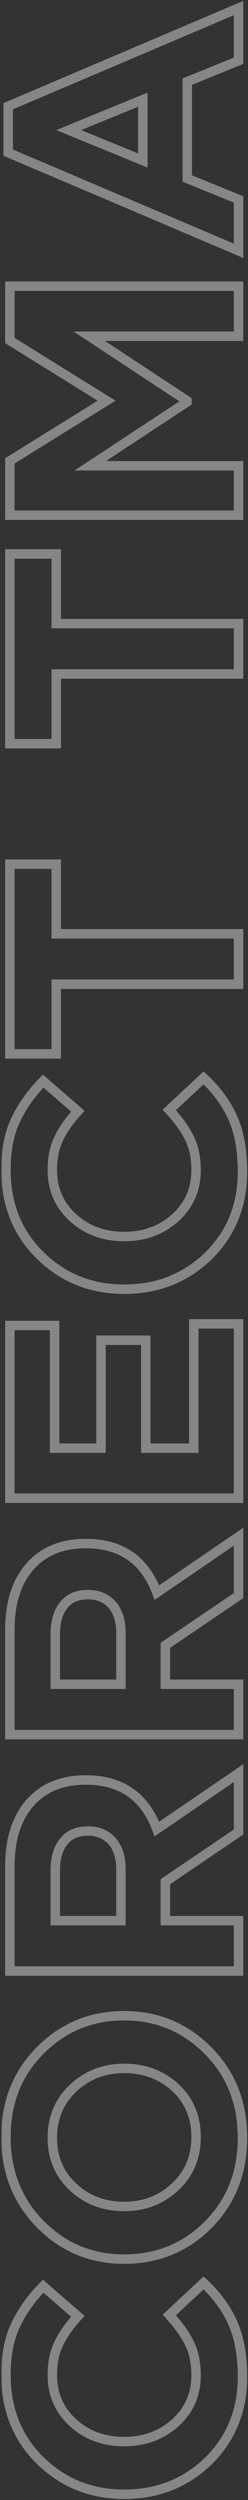 <?xml version="1.0" encoding="UTF-8"?> <svg xmlns="http://www.w3.org/2000/svg" width="105" height="1057" viewBox="0 0 105 1057" fill="none"><rect x="0" y="0" width="105" height="1057" fill="#333333" stroke="none"/><mask id="path-1-outside-1_1016_3" maskUnits="userSpaceOnUse" x="0.518" y="-0.59" width="105" height="1058" fill="black"><rect fill="white" x="0.518" y="-0.59" width="105" height="1058"></rect><path d="M102.66 1004.93C102.66 1019.13 97.865 1030.98 88.275 1040.48C78.593 1049.88 66.697 1054.58 52.589 1054.58C38.573 1054.58 26.724 1049.83 17.041 1040.34C7.359 1030.84 2.518 1018.76 2.518 1004.1C2.518 995.707 3.901 988.653 6.668 982.935C9.342 977.218 13.215 971.778 18.286 966.614L32.948 979.339C29.167 983.489 26.447 987.408 24.787 991.096C23.035 994.692 22.159 999.072 22.159 1004.24C22.159 1012.35 25.11 1019.08 31.012 1024.43C36.821 1029.69 44.013 1032.31 52.589 1032.31C61.072 1032.31 68.265 1029.69 74.166 1024.43C80.068 1019.08 83.019 1012.35 83.019 1004.24C83.019 999.072 82.097 994.6 80.252 990.82C78.408 987.039 75.55 983.028 71.677 978.786L86.2 965.231C91.825 970.487 95.975 976.204 98.649 982.382C101.323 988.468 102.66 995.983 102.66 1004.93ZM88.137 867.06C97.819 876.834 102.66 889.099 102.66 903.852C102.66 918.606 97.819 930.87 88.137 940.645C78.454 950.327 66.605 955.168 52.589 955.168C38.665 955.168 26.862 950.281 17.18 940.507C7.405 930.64 2.518 918.33 2.518 903.576C2.518 888.822 7.359 876.604 17.041 866.922C26.724 857.147 38.573 852.26 52.589 852.26C66.513 852.26 78.362 857.193 88.137 867.06ZM74.166 924.6C80.068 919.067 83.019 912.059 83.019 903.576C83.019 895.092 80.114 888.13 74.305 882.69C68.403 877.249 61.165 874.529 52.589 874.529C44.105 874.529 36.913 877.295 31.012 882.828C25.11 888.361 22.159 895.369 22.159 903.852C22.159 912.336 25.11 919.298 31.012 924.738C36.821 930.179 44.013 932.899 52.589 932.899C61.072 932.899 68.265 930.133 74.166 924.6ZM101 833.365H4.178L4.178 789.103C4.178 776.839 7.451 767.433 13.998 760.886C19.531 755.354 27 752.587 36.406 752.587C51.252 752.587 61.257 759.503 66.421 773.335L101 749.683V774.58L70.017 795.604V812.064H101V833.365ZM51.206 812.064L51.206 790.486C51.206 785.322 49.961 781.311 47.471 778.453C44.889 775.594 41.477 774.165 37.236 774.165C32.717 774.165 29.305 775.64 27 778.591C24.603 781.542 23.404 785.645 23.404 790.901L23.404 812.064L51.206 812.064ZM101 733.409H4.178L4.178 689.147C4.178 676.883 7.451 667.477 13.998 660.93C19.531 655.398 27 652.631 36.406 652.631C51.252 652.631 61.257 659.547 66.421 673.379L101 649.727V674.624L70.017 695.648V712.108H101V733.409ZM51.206 712.108L51.206 690.53C51.206 685.366 49.961 681.355 47.471 678.497C44.889 675.638 41.477 674.209 37.236 674.209C32.717 674.209 29.305 675.684 27 678.635C24.603 681.586 23.404 685.689 23.404 690.945V712.108H51.206ZM101 633.453H4.178L4.178 560.421H23.127L23.127 612.29H42.768L42.768 566.645H61.718L61.718 612.29H82.051V559.729H101L101 633.453ZM102.66 495.423C102.66 509.623 97.865 521.472 88.275 530.97C78.593 540.376 66.697 545.079 52.589 545.079C38.573 545.079 26.724 540.33 17.041 530.832C7.359 521.334 2.518 509.254 2.518 494.593C2.518 486.202 3.901 479.147 6.668 473.43C9.342 467.713 13.215 462.273 18.286 457.109L32.948 469.834C29.167 473.984 26.447 477.903 24.787 481.591C23.035 485.187 22.159 489.567 22.159 494.731C22.159 502.846 25.11 509.577 31.011 514.925C36.821 520.182 44.013 522.81 52.589 522.81C61.072 522.81 68.265 520.182 74.166 514.925C80.068 509.577 83.019 502.846 83.019 494.731C83.019 489.567 82.097 485.095 80.252 481.314C78.408 477.534 75.55 473.522 71.677 469.281L86.2 455.726C91.825 460.982 95.975 466.699 98.649 472.877C101.323 478.963 102.66 486.478 102.66 495.423ZM101 416.128H23.819V445.59H4.178L4.178 365.365H23.819V394.827H101V416.128ZM101 284.97H23.819V314.431H4.178L4.178 234.207H23.819V263.669H101L101 284.97ZM101 217.825L4.178 217.825L4.178 194.864L45.12 169.414L4.178 143.964L4.178 121.003L101 121.003V142.165H37.789L79.146 169.414V169.967L38.204 196.939H101V217.825ZM101 106.042L3.486 64.547L3.486 44.906L101 3.41V25.68L79.284 34.532V75.474L101 84.326V106.042ZM60.473 67.866L60.473 42.139L29.075 55.003L60.473 67.866Z"></path></mask><path d="M102.66 1004.93C102.66 1019.13 97.865 1030.98 88.275 1040.48C78.593 1049.88 66.697 1054.58 52.589 1054.58C38.573 1054.58 26.724 1049.83 17.041 1040.34C7.359 1030.84 2.518 1018.76 2.518 1004.1C2.518 995.707 3.901 988.653 6.668 982.935C9.342 977.218 13.215 971.778 18.286 966.614L32.948 979.339C29.167 983.489 26.447 987.408 24.787 991.096C23.035 994.692 22.159 999.072 22.159 1004.24C22.159 1012.35 25.11 1019.08 31.012 1024.43C36.821 1029.69 44.013 1032.31 52.589 1032.31C61.072 1032.31 68.265 1029.69 74.166 1024.43C80.068 1019.08 83.019 1012.35 83.019 1004.24C83.019 999.072 82.097 994.6 80.252 990.82C78.408 987.039 75.55 983.028 71.677 978.786L86.2 965.231C91.825 970.487 95.975 976.204 98.649 982.382C101.323 988.468 102.66 995.983 102.66 1004.93ZM88.137 867.06C97.819 876.834 102.66 889.099 102.66 903.852C102.66 918.606 97.819 930.87 88.137 940.645C78.454 950.327 66.605 955.168 52.589 955.168C38.665 955.168 26.862 950.281 17.18 940.507C7.405 930.64 2.518 918.33 2.518 903.576C2.518 888.822 7.359 876.604 17.041 866.922C26.724 857.147 38.573 852.26 52.589 852.26C66.513 852.26 78.362 857.193 88.137 867.06ZM74.166 924.6C80.068 919.067 83.019 912.059 83.019 903.576C83.019 895.092 80.114 888.13 74.305 882.69C68.403 877.249 61.165 874.529 52.589 874.529C44.105 874.529 36.913 877.295 31.012 882.828C25.11 888.361 22.159 895.369 22.159 903.852C22.159 912.336 25.11 919.298 31.012 924.738C36.821 930.179 44.013 932.899 52.589 932.899C61.072 932.899 68.265 930.133 74.166 924.6ZM101 833.365H4.178L4.178 789.103C4.178 776.839 7.451 767.433 13.998 760.886C19.531 755.354 27 752.587 36.406 752.587C51.252 752.587 61.257 759.503 66.421 773.335L101 749.683V774.58L70.017 795.604V812.064H101V833.365ZM51.206 812.064L51.206 790.486C51.206 785.322 49.961 781.311 47.471 778.453C44.889 775.594 41.477 774.165 37.236 774.165C32.717 774.165 29.305 775.64 27 778.591C24.603 781.542 23.404 785.645 23.404 790.901L23.404 812.064L51.206 812.064ZM101 733.409H4.178L4.178 689.147C4.178 676.883 7.451 667.477 13.998 660.93C19.531 655.398 27 652.631 36.406 652.631C51.252 652.631 61.257 659.547 66.421 673.379L101 649.727V674.624L70.017 695.648V712.108H101V733.409ZM51.206 712.108L51.206 690.53C51.206 685.366 49.961 681.355 47.471 678.497C44.889 675.638 41.477 674.209 37.236 674.209C32.717 674.209 29.305 675.684 27 678.635C24.603 681.586 23.404 685.689 23.404 690.945V712.108H51.206ZM101 633.453H4.178L4.178 560.421H23.127L23.127 612.29H42.768L42.768 566.645H61.718L61.718 612.29H82.051V559.729H101L101 633.453ZM102.66 495.423C102.66 509.623 97.865 521.472 88.275 530.97C78.593 540.376 66.697 545.079 52.589 545.079C38.573 545.079 26.724 540.33 17.041 530.832C7.359 521.334 2.518 509.254 2.518 494.593C2.518 486.202 3.901 479.147 6.668 473.43C9.342 467.713 13.215 462.273 18.286 457.109L32.948 469.834C29.167 473.984 26.447 477.903 24.787 481.591C23.035 485.187 22.159 489.567 22.159 494.731C22.159 502.846 25.11 509.577 31.011 514.925C36.821 520.182 44.013 522.81 52.589 522.81C61.072 522.81 68.265 520.182 74.166 514.925C80.068 509.577 83.019 502.846 83.019 494.731C83.019 489.567 82.097 485.095 80.252 481.314C78.408 477.534 75.55 473.522 71.677 469.281L86.2 455.726C91.825 460.982 95.975 466.699 98.649 472.877C101.323 478.963 102.66 486.478 102.66 495.423ZM101 416.128H23.819V445.59H4.178L4.178 365.365H23.819V394.827H101V416.128ZM101 284.97H23.819V314.431H4.178L4.178 234.207H23.819V263.669H101L101 284.97ZM101 217.825L4.178 217.825L4.178 194.864L45.12 169.414L4.178 143.964L4.178 121.003L101 121.003V142.165H37.789L79.146 169.414V169.967L38.204 196.939H101V217.825ZM101 106.042L3.486 64.547L3.486 44.906L101 3.41V25.68L79.284 34.532V75.474L101 84.326V106.042ZM60.473 67.866L60.473 42.139L29.075 55.003L60.473 67.866Z" stroke="white" stroke-opacity="0.41" stroke-width="4" mask="url(#path-1-outside-1_1016_3)"></path></svg> 